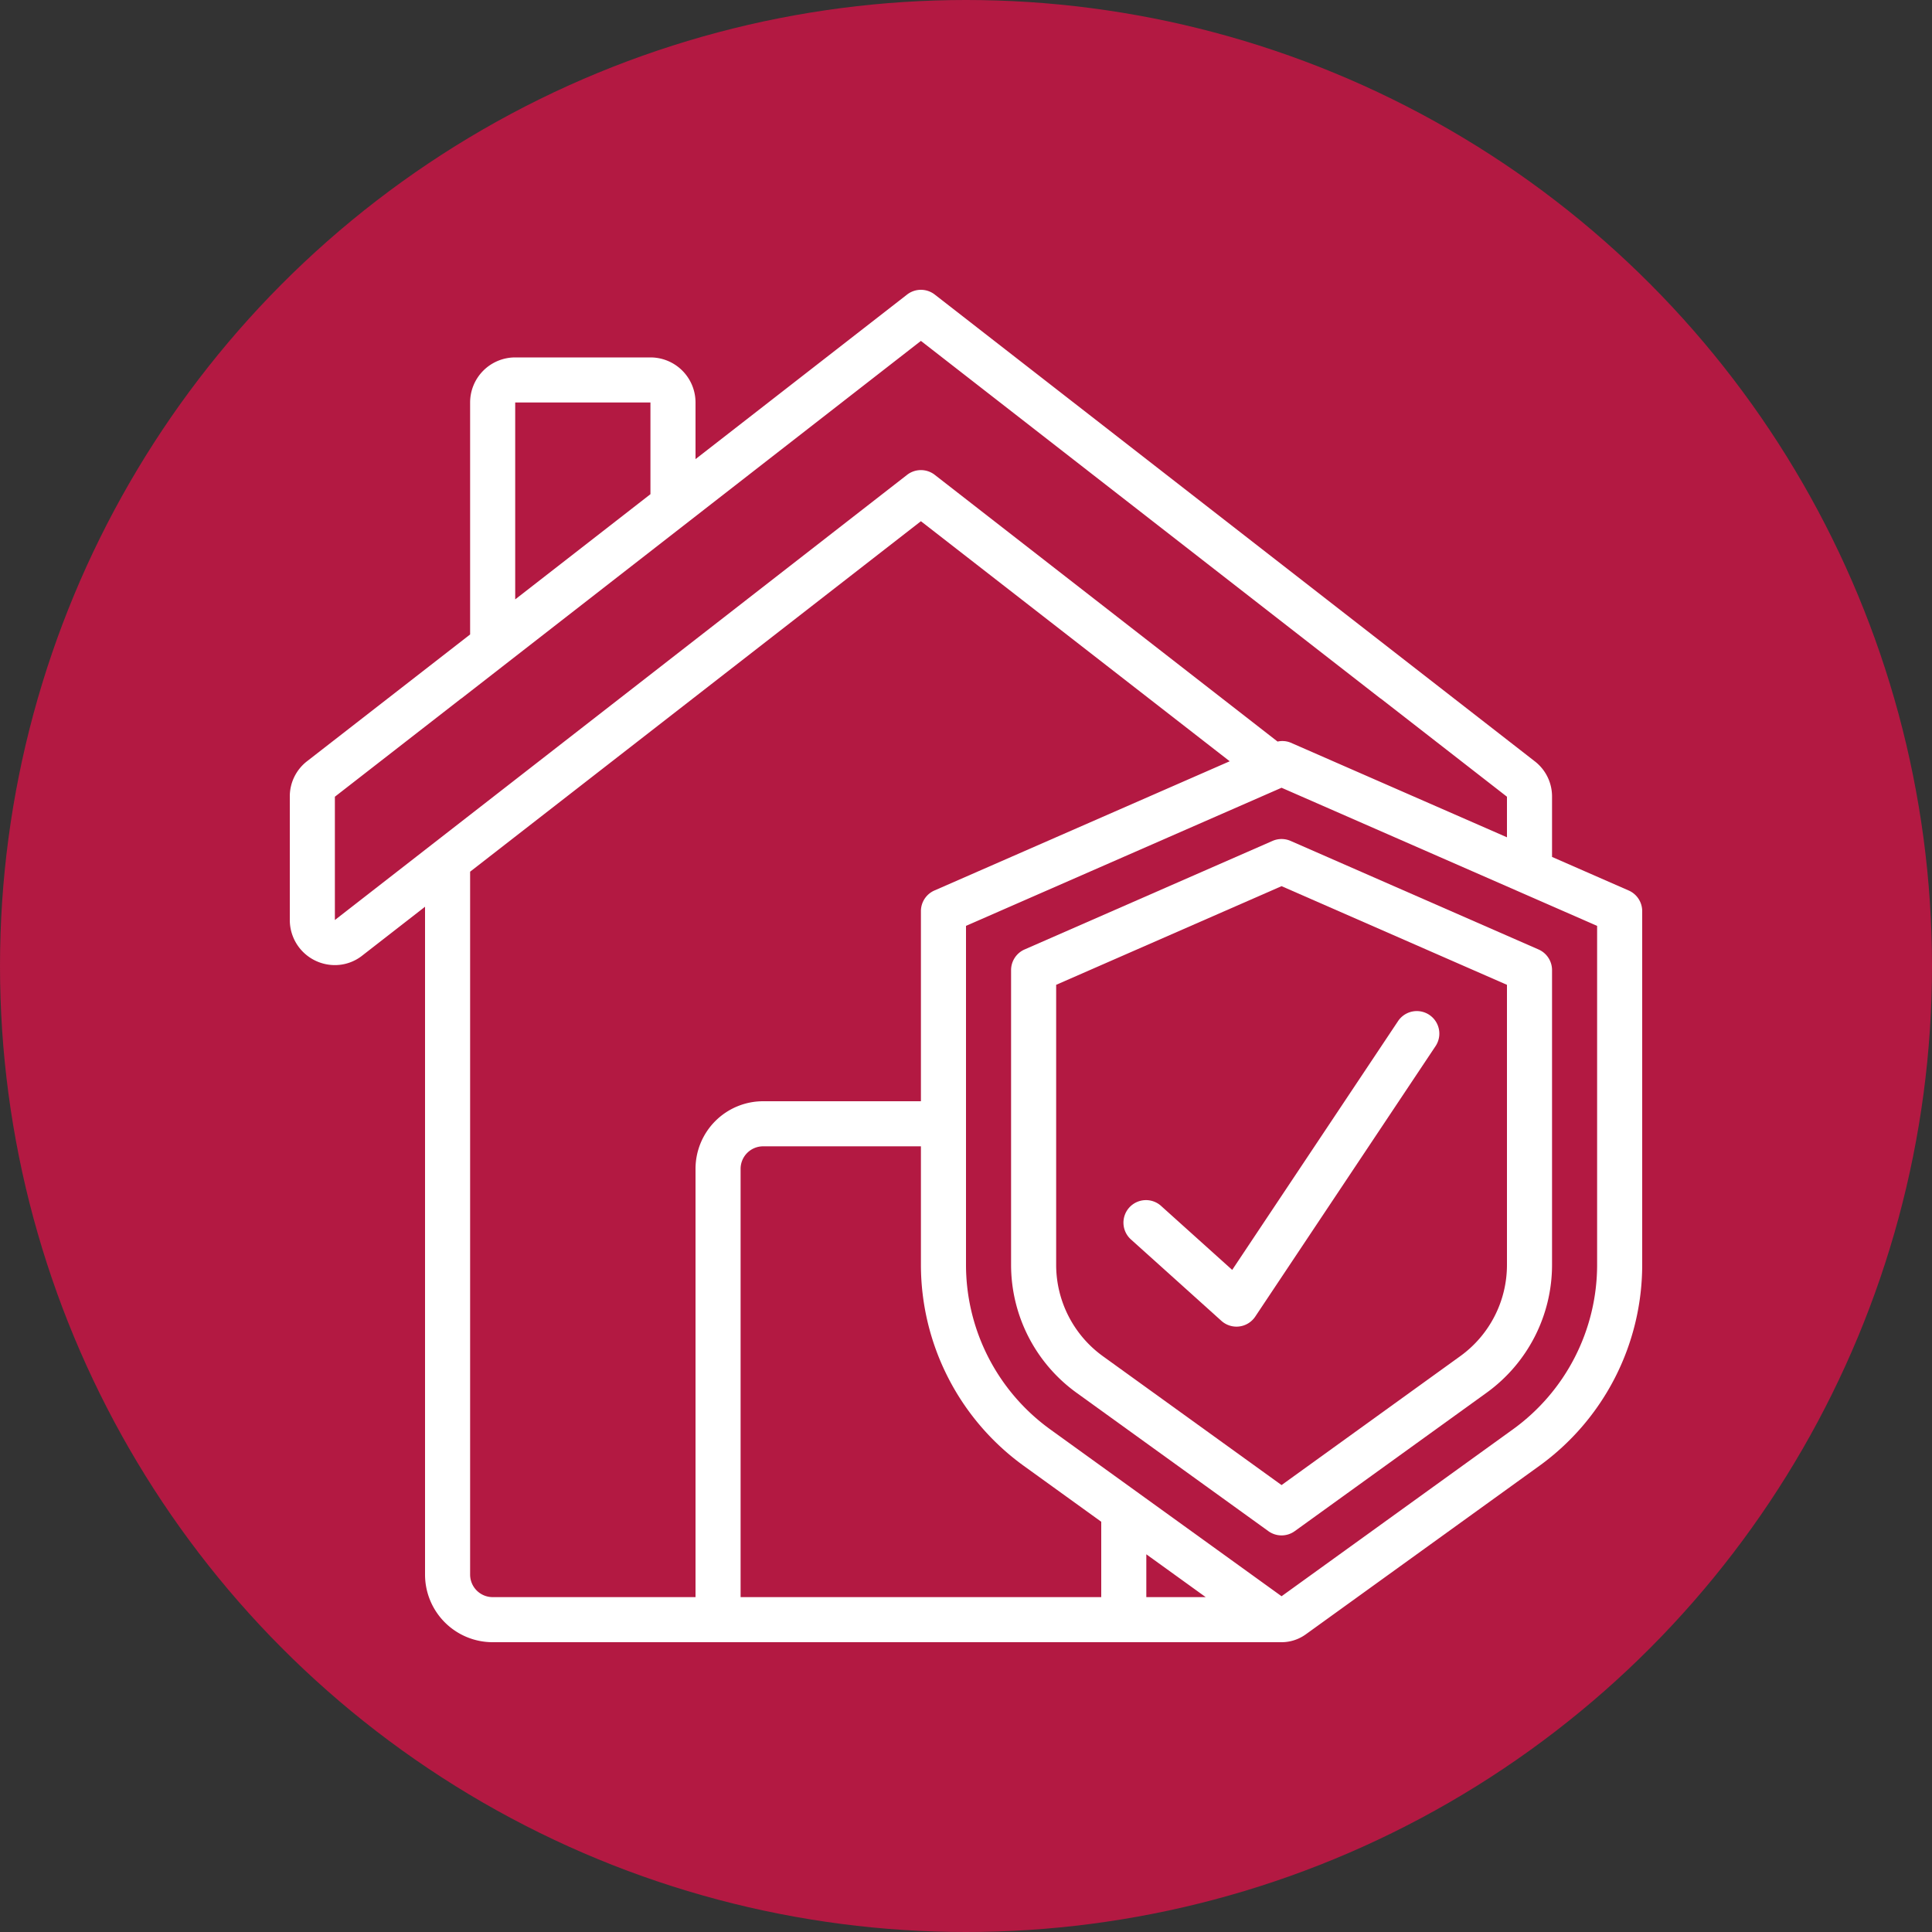 <?xml version="1.0" encoding="UTF-8"?>
<svg xmlns="http://www.w3.org/2000/svg" xmlns:xlink="http://www.w3.org/1999/xlink" version="1.1" width="512" height="512" x="0" y="0" viewBox="0 0 60 60" style="enable-background:new 0 0 512 512" xml:space="preserve" class="">
  <rect x="0" y="0" width="60" height="60" fill="#333333" stroke="none"/>
  <circle r="30" cx="30" cy="30" fill="#b31942" shape="circle"></circle>
  <g transform="matrix(0.7,0,0,0.7,9,9)">
    <g fill="#000" fill-rule="nonzero">
      <path d="M59.4 26.65 56 25.161V22.49a1.969 1.969 0 0 0-.776-1.579L28.614.211a1 1 0 0 0-1.228 0L18 7.512V5a2 2 0 0 0-2-2h-6a2 2 0 0 0-2 2v10.291L.785 20.9c-.498.376-.79.966-.785 1.59v5.47a2 2 0 0 0 2 2c.445 0 .876-.151 1.223-.429L6 27.371V57a3 3 0 0 0 3 3h35c.385 0 .76-.122 1.073-.347l10.366-7.478A11.01 11.01 0 0 0 60 43.267v-15.7a1 1 0 0 0-.6-.917ZM10 5h6v4.068l-6 4.667V5ZM2 27.96v-5.47l5.6-4.354.015-.007L28 2.267l20.386 15.862c.007 0 .016.007.023.012L54 22.49v1.8l-9.6-4.2a.972.972 0 0 0-.577-.047L28.614 8.21a1 1 0 0 0-1.228 0L2 27.96ZM8 57V25.816l20-15.549 13.7 10.65-13.1 5.733a1 1 0 0 0-.6.916V36h-7a3 3 0 0 0-3 3v19H9a1 1 0 0 1-1-1Zm12 1V39a1 1 0 0 1 1-1h7v5.267a11.01 11.01 0 0 0 4.561 8.908L36 54.656V58H20Zm20.635 0H38v-1.9l2.635 1.9ZM58 43.267a9.009 9.009 0 0 1-3.73 7.286L44 57.961l-10.27-7.408A9.009 9.009 0 0 1 30 43.267V28.22l14-6.128 14 6.128v15.047Z" fill="#ffffff" opacity="1" data-original="#000000"></path>
      <path d="m43.6 24.45-11 4.816a1 1 0 0 0-.6.916v13.085a7 7 0 0 0 2.9 5.664l8.515 6.142a1 1 0 0 0 1.17 0L53.1 48.93a7 7 0 0 0 2.9-5.663V30.182a1 1 0 0 0-.6-.916l-11-4.816a1 1 0 0 0-.8 0ZM54 30.835v12.432a4.992 4.992 0 0 1-2.07 4.041L44 53.029l-7.93-5.72A5 5 0 0 1 34 43.267V30.835l10-4.377 10 4.377Z" fill="#ffffff" opacity="1" data-original="#000000"></path>
      <path d="M38.669 40.657a1 1 0 1 0-1.338 1.486l4 3.6a1 1 0 0 0 1.501-.188l8-12a1 1 0 1 0-1.664-1.11L41.81 43.483l-3.141-2.826Z" fill="#ffffff" opacity="1" data-original="#000000"></path>
    </g>
  </g>
</svg>
